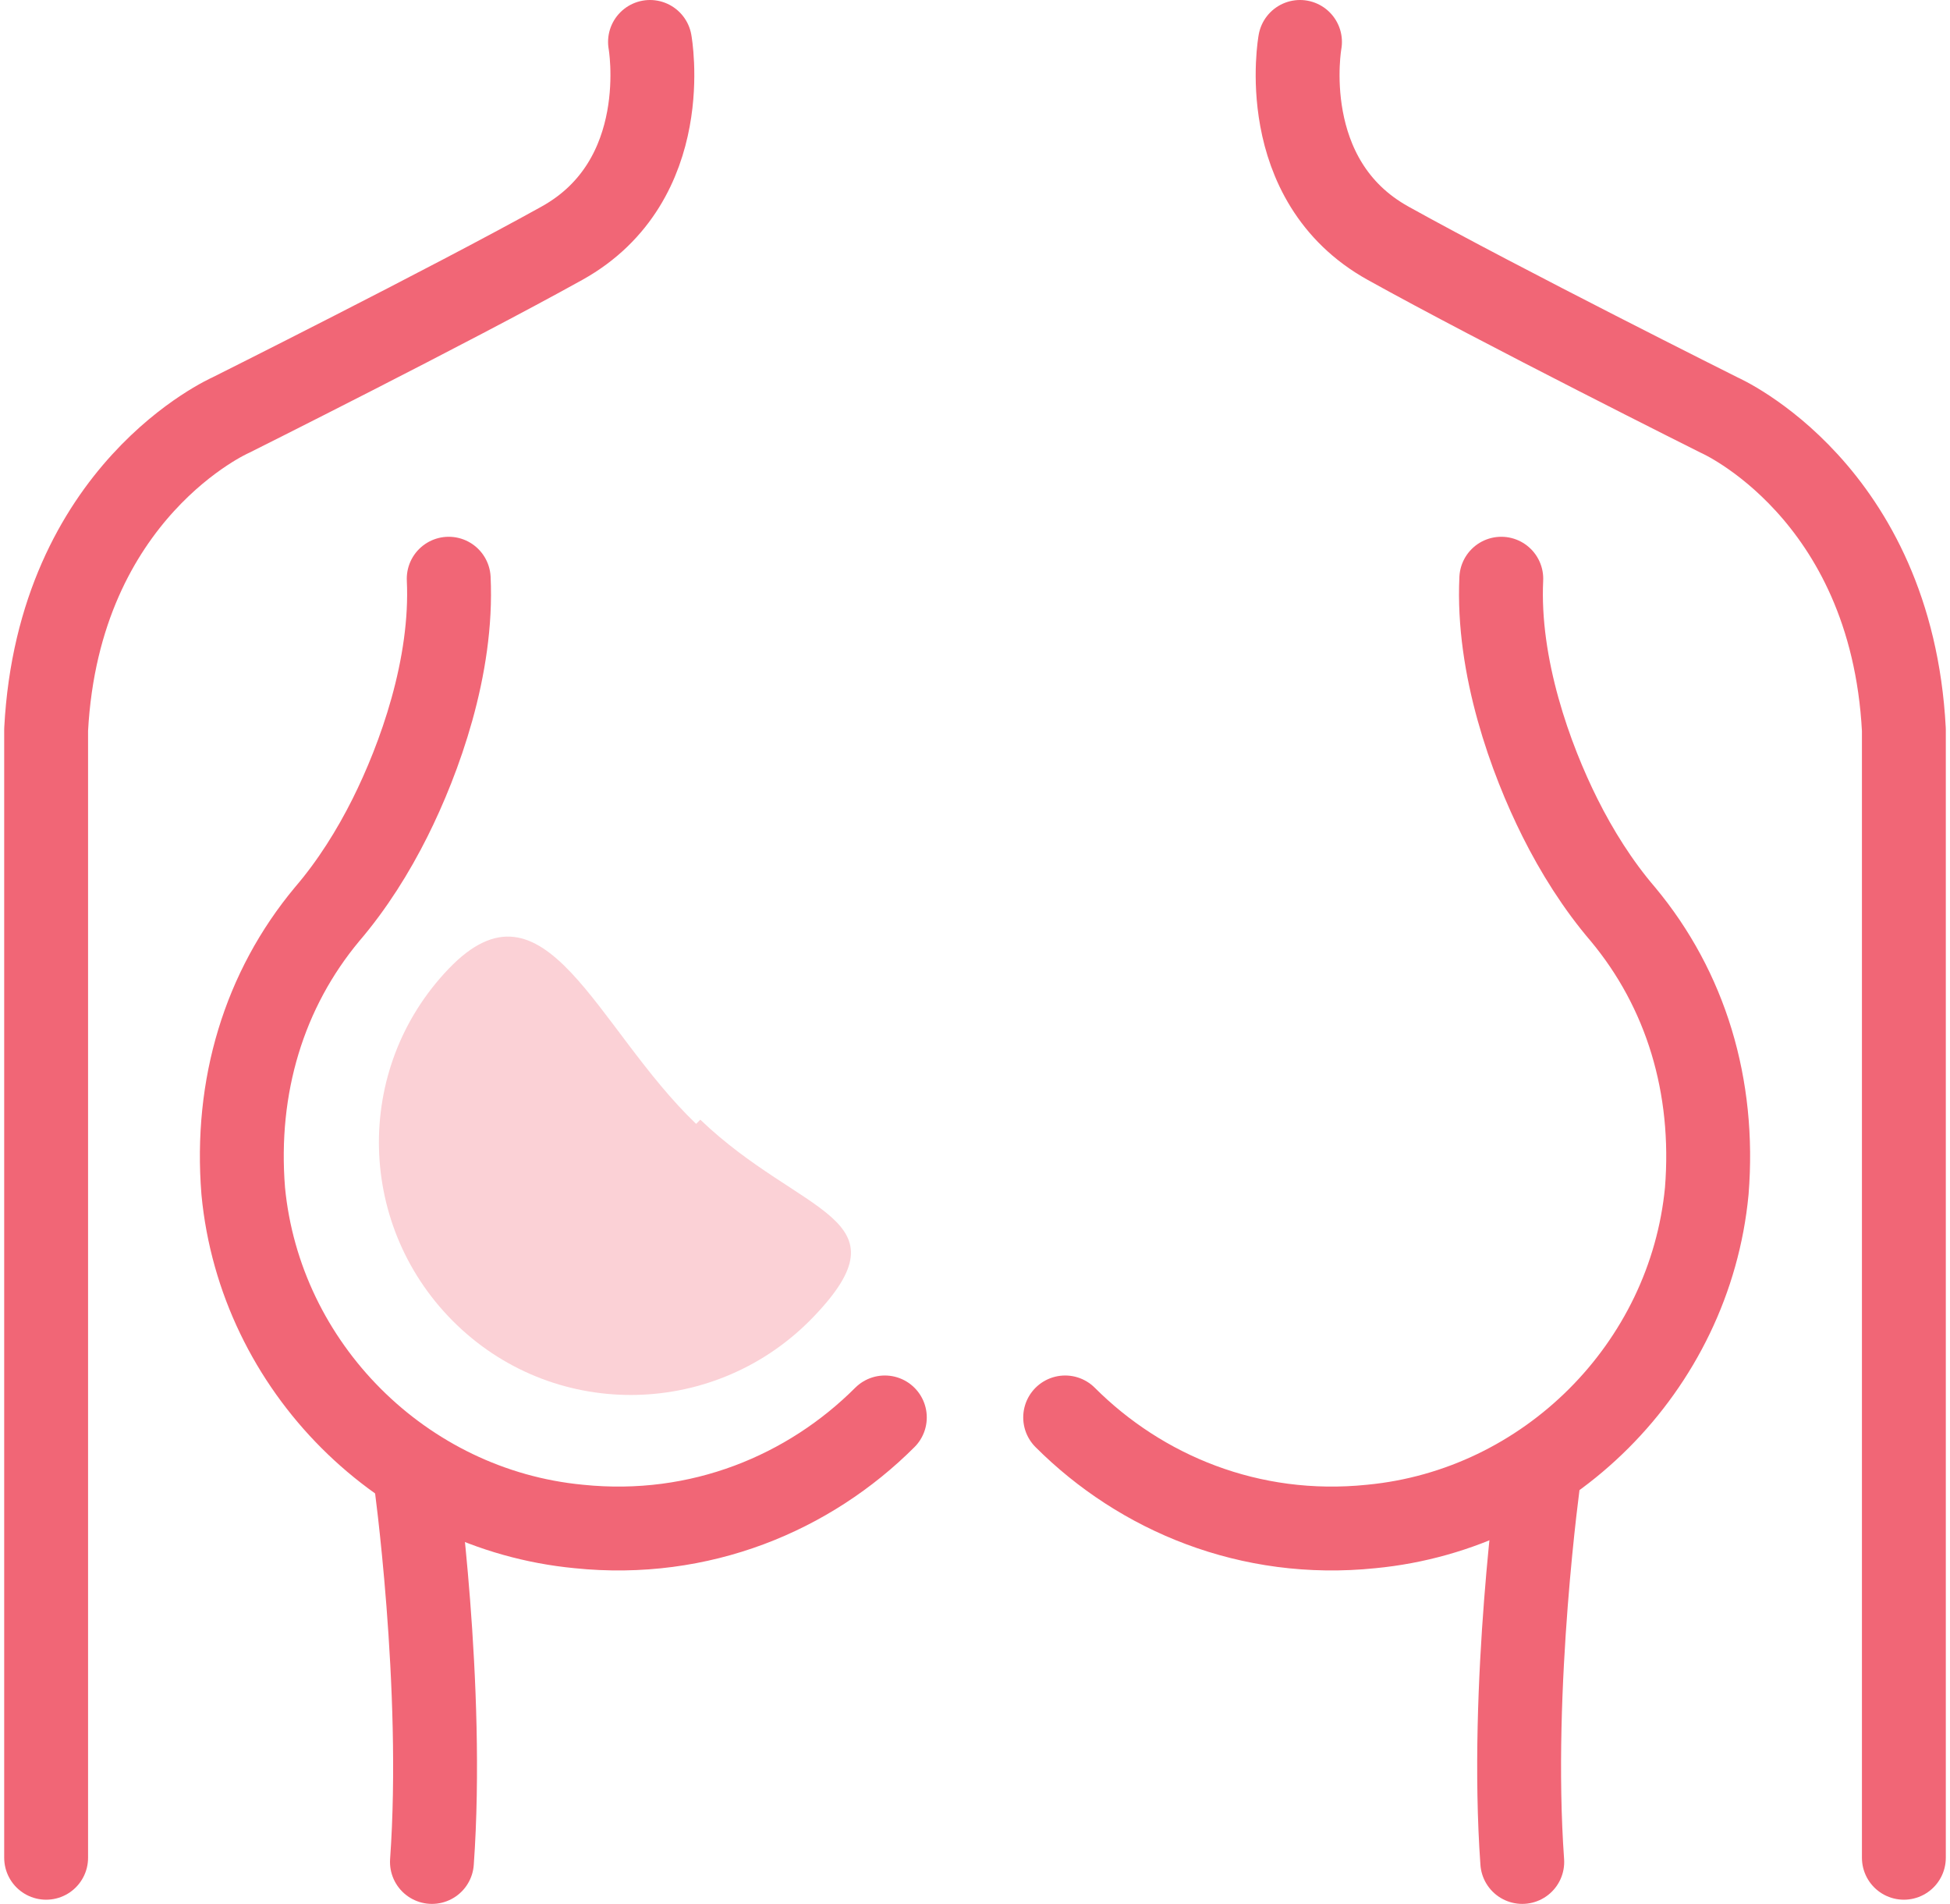 <?xml version="1.0" encoding="UTF-8"?>
<svg id="Layer_1" xmlns="http://www.w3.org/2000/svg" version="1.1" viewBox="0 0 46.5 45.4">
  <!-- Generator: Adobe Illustrator 29.8.1, SVG Export Plug-In . SVG Version: 2.1.1 Build 2)  -->
  <defs>
    <style>
      .st0 {
        fill: #fbd1d6;
      }

      .st1 {
        fill: none;
        stroke: #f16676;
        stroke-linecap: round;
        stroke-linejoin: round;
        stroke-width: 2px;
      }
    </style>
  </defs>
  <path class="st0" d="M16.6,26.8c-2.4-2.3-3.6-6.1-5.9-3.7s-2.2,6.2.2,8.5,6.2,2.2,8.5-.2-.3-2.4-2.7-4.7Z"/>
  <g>
    <g>
      <g>
        <path class="st1" d="M21.1,33.8c-1.8,1.8-4.4,2.9-7.3,2.6-4.2-.4-7.6-3.8-8-8-.2-2.5.5-4.8,2-6.6.6-.7,1.1-1.5,1.5-2.3.7-1.4,1.5-3.6,1.4-5.7"/>
        <path class="st1" d="M25.4,33.8c1.8,1.8,4.4,2.9,7.3,2.6,4.2-.4,7.6-3.8,8-8,.2-2.5-.5-4.8-2-6.6-.6-.7-1.1-1.5-1.5-2.3-.7-1.4-1.5-3.6-1.4-5.7"/>
      </g>
      <g>
        <path class="st1" d="M9.9,35.2s.7,5,.4,9.2"/>
        <path class="st1" d="M36.7,35.2s-.7,5-.4,9.2"/>
      </g>
    </g>
    <g>
      <path class="st1" d="M15.5,1s.6,3.3-2.1,4.8-7.9,4.1-7.9,4.1c0,0-4.1,1.8-4.4,7.5v26.9"/>
      <path class="st1" d="M31,1s-.6,3.3,2.1,4.8,7.9,4.1,7.9,4.1c0,0,4.1,1.8,4.4,7.5v26.9"/>
    </g>
  </g>
</svg>